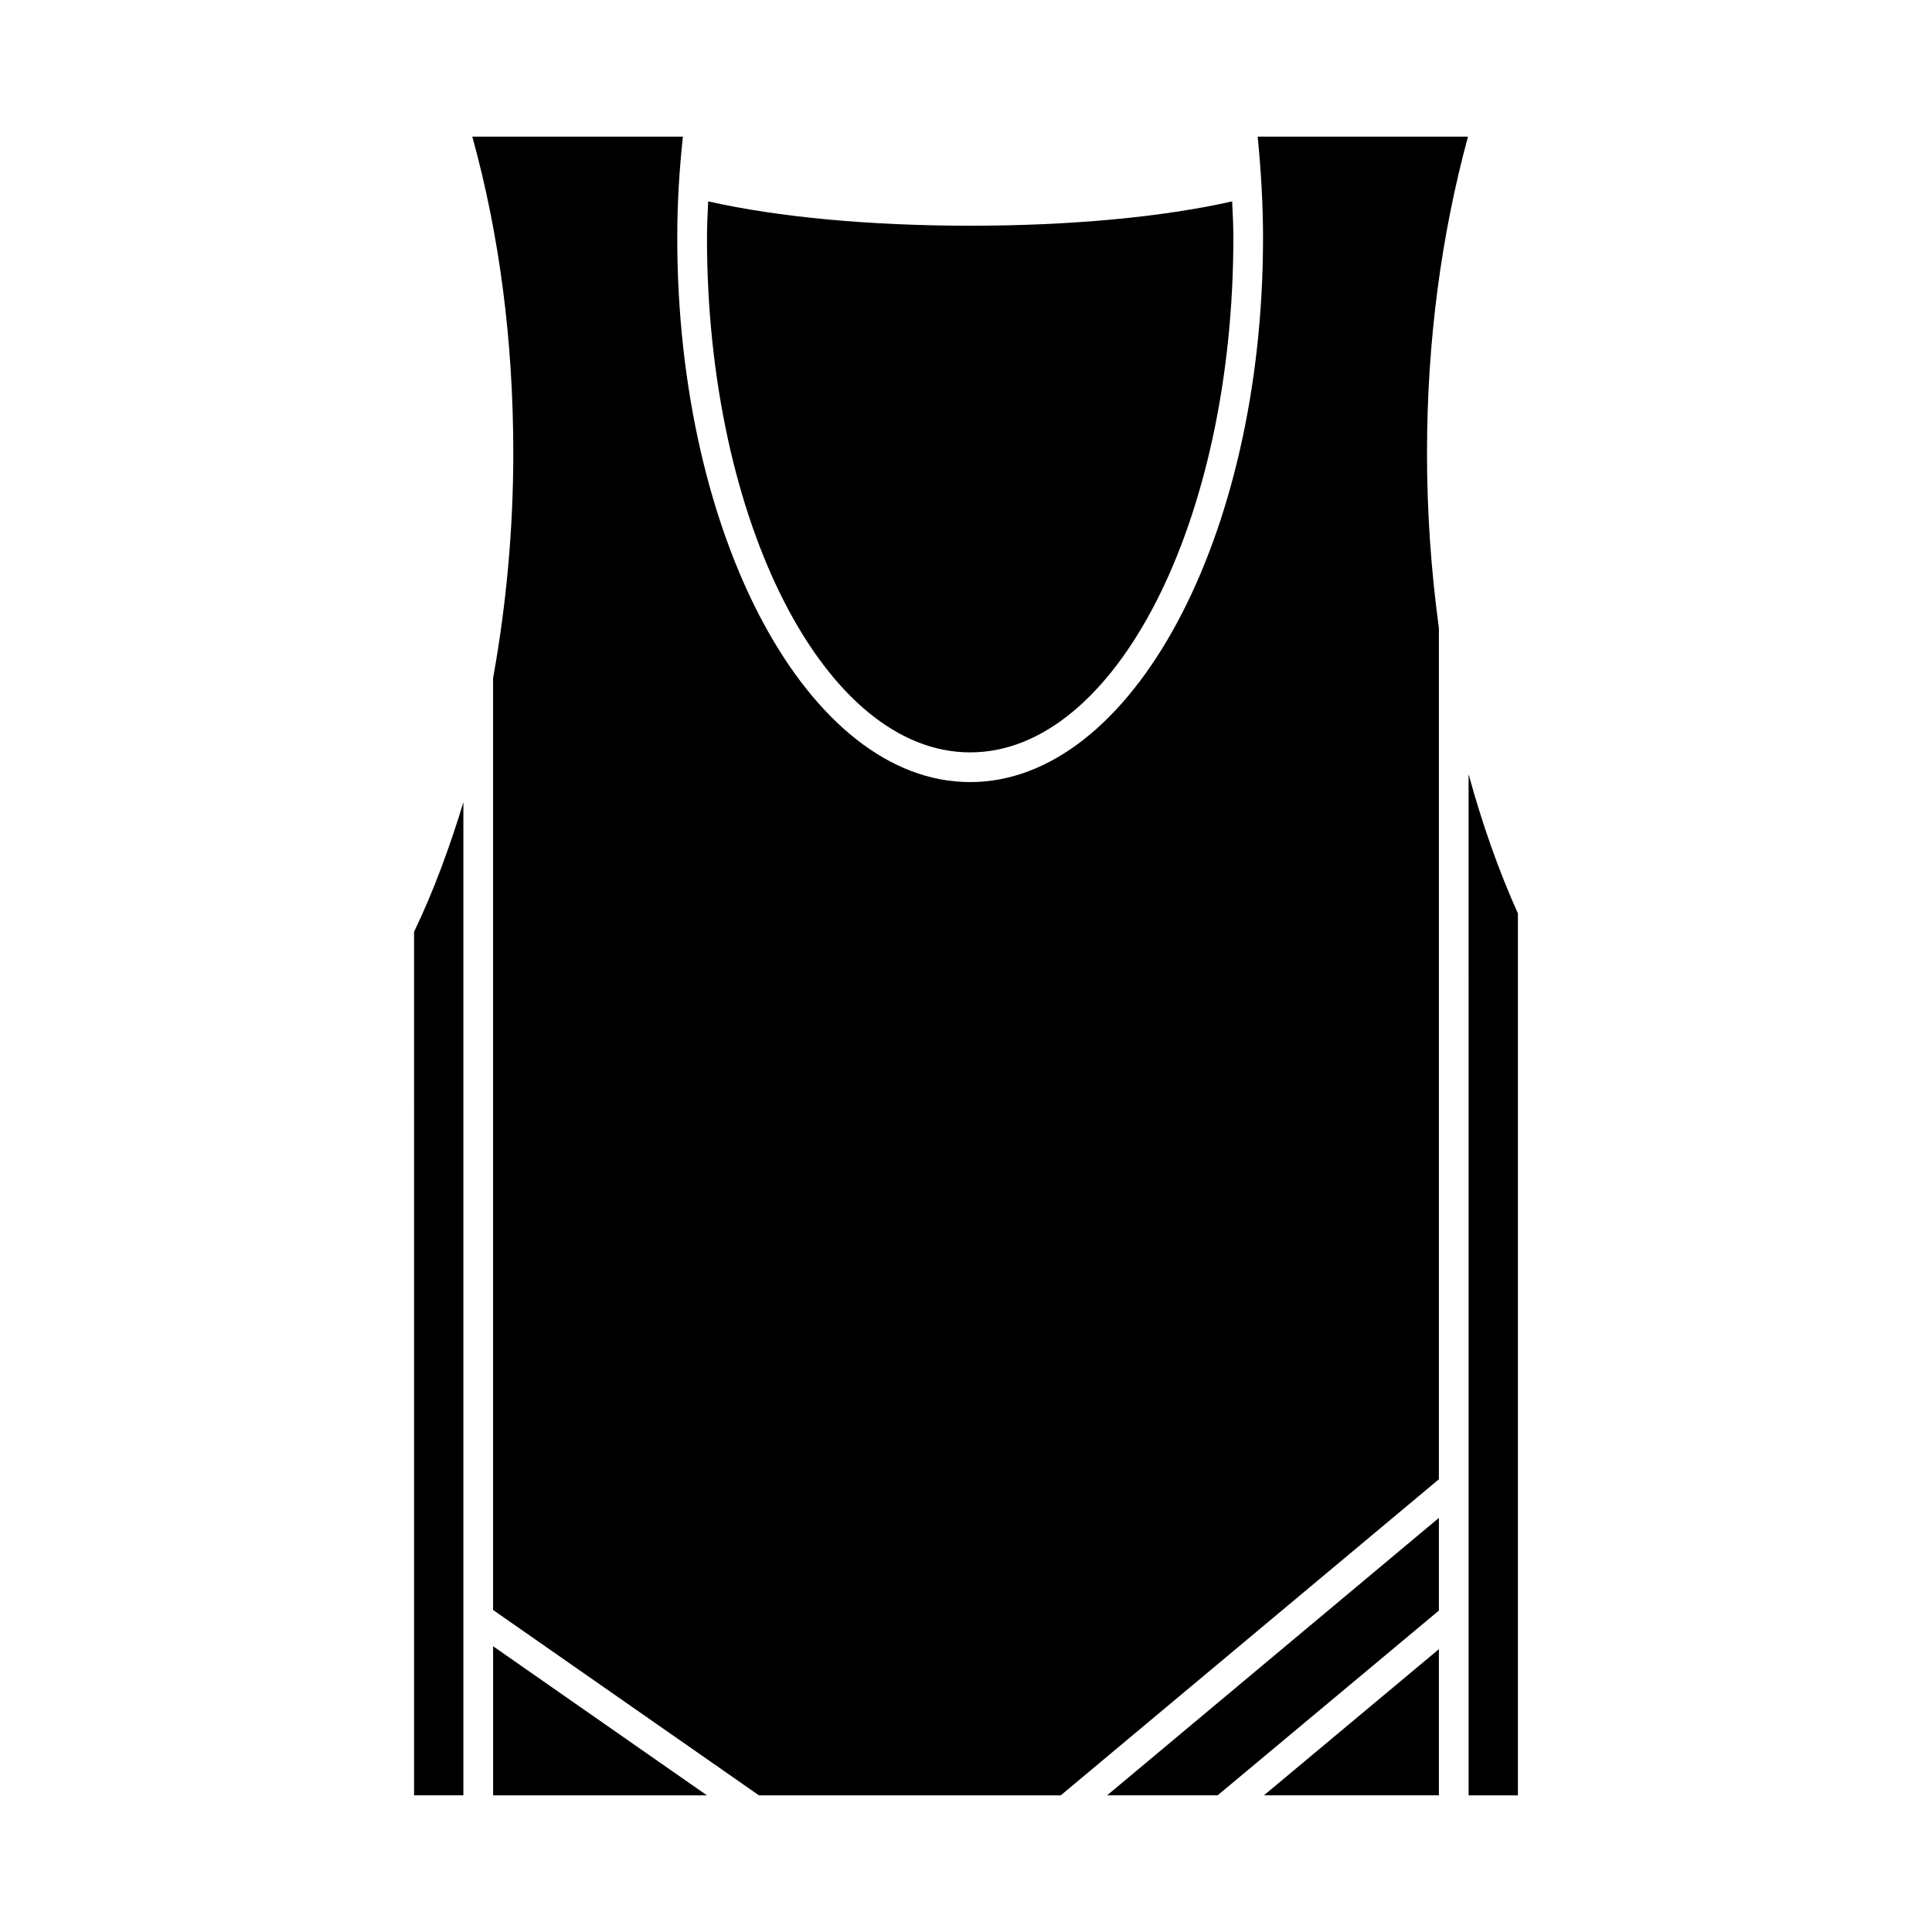 <?xml version="1.0" encoding="UTF-8"?>
<!-- Uploaded to: SVG Repo, www.svgrepo.com, Generator: SVG Repo Mixer Tools -->
<svg fill="#000000" width="800px" height="800px" version="1.1" viewBox="144 144 512 512" xmlns="http://www.w3.org/2000/svg">
 <g>
  <path d="m470.85 207.05c0 75.18-31.25 136.34-69.746 136.34-38.496 0-69.746-61.164-69.746-136.34 0-3.227 0.156-6.453 0.316-9.684 18.422 4.172 42.824 6.453 69.43 6.453 26.598 0 51.012-2.281 69.43-6.453 0.156 3.231 0.316 6.457 0.316 9.684z"/>
  <path d="m522.17 264.05c0 15.902 1.109 31.332 3.148 46.367v225.61l-100.21 83.758h-79.98l-70.453-49.121v-246.95c3.465-19.207 5.352-39.281 5.352-59.672 0-29.836-3.699-57.938-10.863-83.836h55.812c-0.945 8.738-1.496 17.633-1.496 26.844 0 79.508 34.793 144.21 77.617 144.21 42.828 0 77.621-64.707 77.621-144.21 0-8.973-0.551-18.027-1.418-26.844h55.734c-7.086 26.137-10.863 54.238-10.863 83.836z"/>
  <path d="m546.26 386.07v233.72h-13.066l-0.004-270.64c3.543 12.988 7.875 25.348 13.07 36.922z"/>
  <path d="m525.32 581.05v38.73h-46.367z"/>
  <path d="m525.32 546.26v24.559l-58.645 48.965h-29.285z"/>
  <path d="m266.8 356.62v263.16h-13.066l-0.004-228.84c5.117-10.625 9.371-22.199 13.07-34.32z"/>
  <path d="m331.36 619.79h-56.68v-39.516z"/>
 </g>
</svg>
